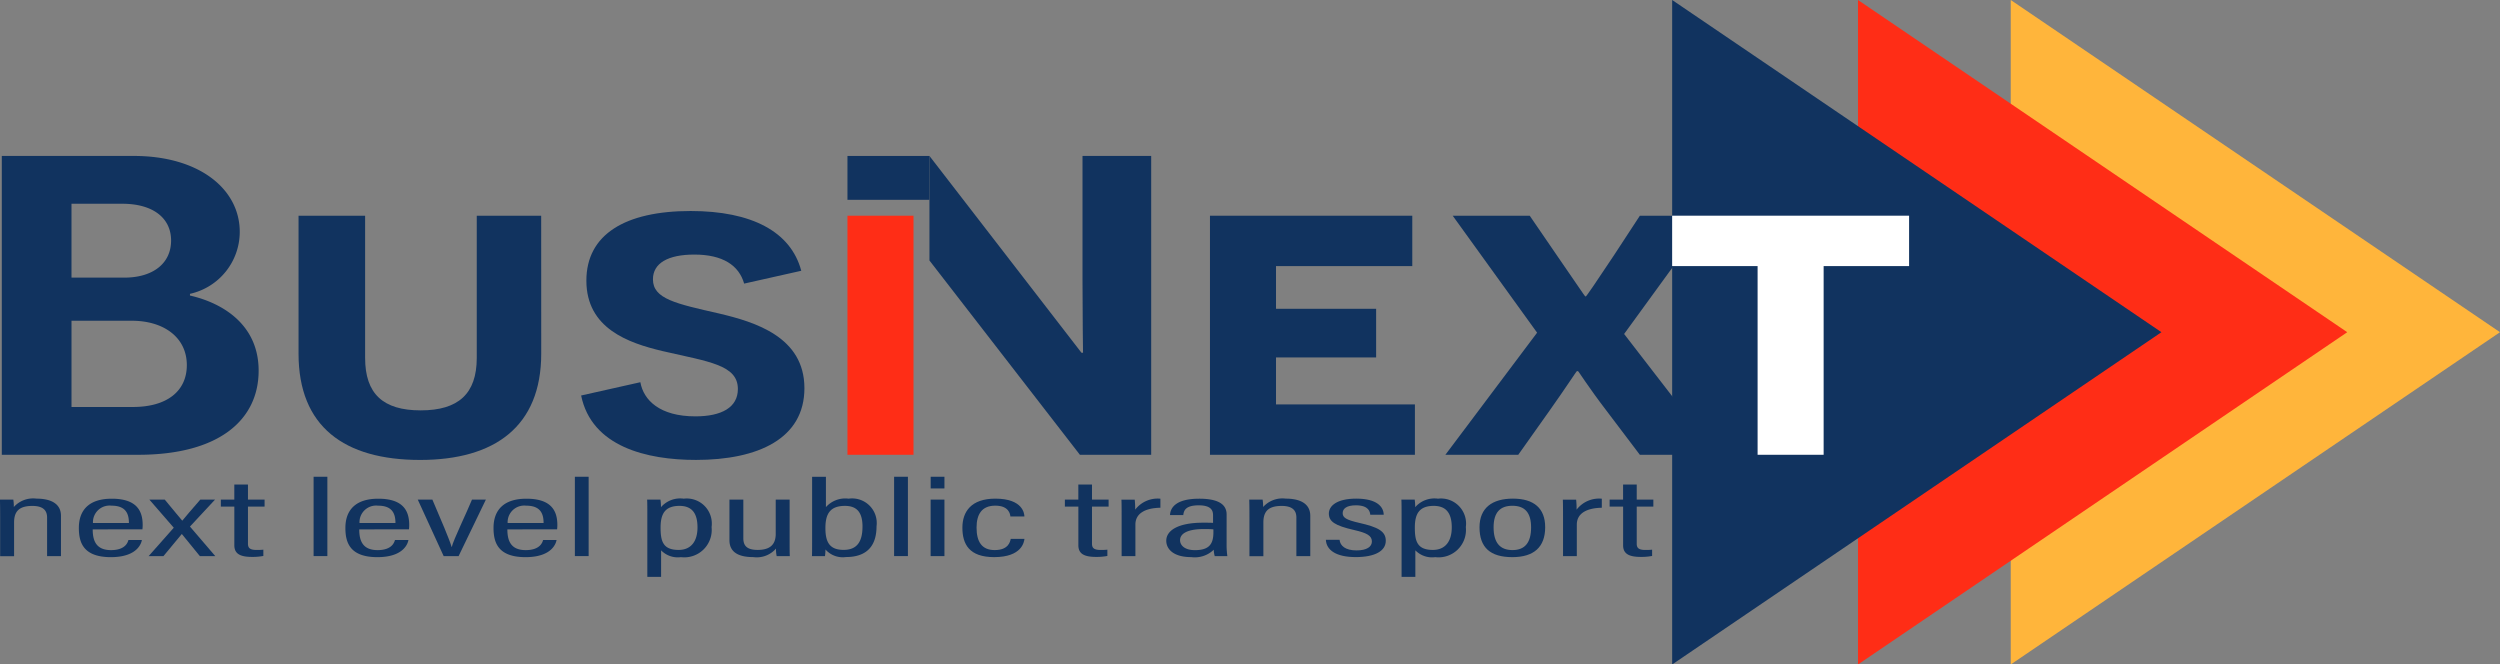 <svg id="LOGO_BN" data-name="LOGO BN" xmlns="http://www.w3.org/2000/svg" xmlns:xlink="http://www.w3.org/1999/xlink" width="260" height="69.105" viewBox="0 0 260 69.105">
  <rect x="0" y="0" width="260" height="69.105" fill="#808080" stroke="none"/>
  <defs>
    <clipPath id="clip-path">
      <path id="Path_7" data-name="Path 7" d="M0,16.366H260v-69.1H0Z" transform="translate(0 52.739)" fill="#11335f"/>
    </clipPath>
  </defs>
  <g id="Group_1" data-name="Group 1" transform="translate(209.114)">
    <path id="Path_1" data-name="Path 1" d="M0,16.366,50.882-18.19,0-52.739Z" transform="translate(0.003 52.739)" fill="#ffb53b"/>
  </g>
  <g id="Group_2" data-name="Group 2" transform="translate(193.229)">
    <path id="Path_2" data-name="Path 2" d="M0,16.366,50.882-18.19,0-52.739Z" transform="translate(0.002 52.739)" fill="#ff2d16"/>
  </g>
  <g id="Group_3" data-name="Group 3" transform="translate(173.903)">
    <path id="Path_3" data-name="Path 3" d="M0,16.366,50.883-18.19,0-52.739Z" transform="translate(0.002 52.739)" fill="#11335f"/>
  </g>
  <g id="Group_7" data-name="Group 7" clip-path="url(#clip-path)">
    <g id="Group_4" data-name="Group 4" transform="translate(0.186 16.218)">
      <path id="Path_4" data-name="Path 4" d="M4.635,3.438c3.326.755,7.141,2.974,7.141,7.815C11.776,16.315,7.742,20-.762,20H-14.936V-11.08H-1.2c6.76,0,11.012,3.419,11.012,7.9A6.608,6.608,0,0,1,4.635,3.261ZM-2.18,1.574c2.889,0,4.852-1.42,4.852-3.862,0-2.31-1.854-3.82-5.07-3.82H-7.686V1.574Zm.873,13.454c3.6,0,5.615-1.688,5.615-4.353,0-2.884-2.4-4.616-5.723-4.616h-6.27v8.969Z" transform="translate(14.936 11.08)" fill="#11335f"/>
    </g>
    <g id="Group_5" data-name="Group 5" transform="translate(31.047 22.434)">
      <path id="Path_5" data-name="Path 5" d="M5.978,3.4c0,7.593-4.852,11.056-12.593,11.056-7.9,0-12.647-3.463-12.647-11.056v-14.34h6.924V3.84c0,3.73,1.853,5.461,5.779,5.461S-.727,7.571-.727,3.84V-10.944h6.7Z" transform="translate(19.263 10.944)" fill="#11335f"/>
    </g>
    <g id="Group_6" data-name="Group 6" transform="translate(60.438 21.945)">
      <path id="Path_6" data-name="Path 6" d="M1.459,4.217c.328,1.866,2.018,3.552,5.725,3.552,2.725,0,4.416-.932,4.416-2.841,0-2.53-3.053-2.842-7.85-3.952C.2.132-4.156-1.377-4.156-6.35c0-4.8,4.034-7.238,10.848-7.238,6.324,0,10.413,2.132,11.5,6.216L12.253-6.039c-.545-1.909-2.235-3.019-5.18-3.019-2.725,0-4.306.887-4.306,2.575,0,2.041,2.4,2.532,6.869,3.552,3.762.888,8.885,2.442,8.885,7.77,0,5.239-4.8,7.46-11.284,7.46-5.123,0-10.848-1.376-11.938-6.7Z" transform="translate(4.701 13.588)" fill="#11335f"/>
    </g>
  </g>
  <path id="Path_8" data-name="Path 8" d="M67.263-35.618h6.869v24.863H67.263Z" transform="translate(20.873 58.052)" fill="#ff2d16"/>
  <g id="Group_9" data-name="Group 9" clip-path="url(#clip-path)">
    <g id="Group_8" data-name="Group 8" transform="translate(96.663 16.219)">
      <path id="Path_9" data-name="Path 9" d="M0,2.575V-8.3L15.81,12.169h.162c0-.043-.054-3.818-.054-7.414V-8.3H23.06V22.781H15.647Z" transform="translate(0 8.298)" fill="#11335f"/>
    </g>
  </g>
  <g id="Group_10" data-name="Group 10" transform="translate(125.836 22.435)">
    <path id="Path_11" data-name="Path 11" d="M0,0H21.042V5.239H6.869V9.679H17.282v5.06H6.869v4.885H21.315v5.239H0Z" fill="#11335f"/>
  </g>
  <g id="Group_12" data-name="Group 12" clip-path="url(#clip-path)">
    <g id="Group_11" data-name="Group 11" transform="translate(150.319 22.434)">
      <path id="Path_12" data-name="Path 12" d="M3.963,4.8C2.056,2.308,1.074.709,1.019.709H.912C.857.709-.125,2.264-1.924,4.8L-5.194,9.413h-7.578l9.539-12.7-8.777-12.164H-4l2.889,4.217C.8-8.48,1.728-7.059,1.783-7.059h.054c.055,0,1.091-1.511,2.944-4.307l2.672-4.084h3.48v5.262L5.817-3.153l5.115,6.625v5.94H7.453Z" transform="translate(12.772 15.452)" fill="#11335f"/>
    </g>
  </g>
  <g id="Group_13" data-name="Group 13" transform="translate(173.903 22.434)">
    <path id="Path_14" data-name="Path 14" d="M3.731,1.241V20.865H-3.137V1.241h-8.887V-4H12.618V1.241Z" transform="translate(12.024 3.998)" fill="#fff"/>
  </g>
  <path id="Path_15" data-name="Path 15" d="M67.263-40.361h8.526V-35.8H67.263Z" transform="translate(20.873 56.58)" fill="#11335f"/>
  <g id="Group_18" data-name="Group 18" clip-path="url(#clip-path)">
    <g id="Group_14" data-name="Group 14" transform="translate(0 51.857)">
      <path id="Path_16" data-name="Path 16" d="M0,.454c0-1.2-.013-1.546-.02-1.817H1.37a4.339,4.339,0,0,1,.052.77,2.7,2.7,0,0,1,2.352-.871c1.437,0,2.553.484,2.553,1.79V4.514H4.882V.495c0-.718-.4-1.2-1.525-1.2-1.338,0-1.907.52-1.907,1.726v3.5H0Z" transform="translate(0.015 1.464)" fill="#11335f"/>
    </g>
    <g id="Group_15" data-name="Group 15" transform="translate(8.204 51.862)">
      <path id="Path_17" data-name="Path 17" d="M.34.756c0,1.152.333,2.157,1.907,2.157C3.8,2.913,4,2.04,4.056,1.862h1.4c-.028.152-.305,1.783-3.226,1.783S-1.1,2.059-1.1.6c0-1.861,1.076-3.033,3.408-3.033C4.92-2.437,5.537-1.166,5.537.3a3.884,3.884,0,0,1-.026.453ZM4.106.091c0-1.012-.362-1.8-1.808-1.8A1.73,1.73,0,0,0,.367.091Z" transform="translate(1.097 2.437)" fill="#11335f"/>
    </g>
    <g id="Group_16" data-name="Group 16" transform="translate(15.46 51.958)">
      <path id="Path_18" data-name="Path 18" d="M.4,0C1.434,1.272,1.952,1.853,2.212,2.182h.02c.312-.4,1-1.169,1.867-2.182H5.631L3.022,2.805,5.656,5.877H4.051c-.97-1.215-1.588-1.927-1.866-2.289h-.02C1.911,3.9,1.18,4.779.265,5.877H-1.273L1.34,2.925-1.2,0Z" transform="translate(1.273)" fill="#11335f"/>
    </g>
    <g id="Group_17" data-name="Group 17" transform="translate(22.968 50.392)">
      <path id="Path_19" data-name="Path 19" d="M0,.371H1.4V-1.195H2.82V.371H4.548V1.1H2.82V4.954c0,.4.148.655.9.655a6.333,6.333,0,0,0,.7-.03v.653a5.909,5.909,0,0,1-1.171.1c-1.166,0-1.846-.28-1.846-1.207V1.1H0Z" transform="translate(0 1.195)" fill="#11335f"/>
    </g>
  </g>
  <path id="Path_21" data-name="Path 21" d="M24.89-14.9h1.432v8.251H24.89Z" transform="translate(7.724 64.482)" fill="#11335f"/>
  <g id="Group_22" data-name="Group 22" clip-path="url(#clip-path)">
    <g id="Group_19" data-name="Group 19" transform="translate(35.924 51.862)">
      <path id="Path_22" data-name="Path 22" d="M.34.756c0,1.152.333,2.157,1.907,2.157C3.8,2.913,4,2.04,4.056,1.862h1.4c-.028.152-.305,1.783-3.226,1.783S-1.1,2.059-1.1.6c0-1.861,1.076-3.033,3.408-3.033C4.92-2.437,5.537-1.166,5.537.3a3.884,3.884,0,0,1-.026.453ZM4.106.091c0-1.012-.362-1.8-1.808-1.8A1.731,1.731,0,0,0,.367.091Z" transform="translate(1.097 2.437)" fill="#11335f"/>
    </g>
    <g id="Group_20" data-name="Group 20" transform="translate(43.447 51.958)">
      <path id="Path_23" data-name="Path 23" d="M.36,0c.815,1.9,1.8,4.2,2,4.923h.02C2.51,4.274,4,1.2,4.48,0H5.925L3.087,5.877H1.534L-1.16,0Z" transform="translate(1.16)" fill="#11335f"/>
    </g>
    <g id="Group_21" data-name="Group 21" transform="translate(51.33 51.862)">
      <path id="Path_24" data-name="Path 24" d="M.34.756c0,1.152.333,2.157,1.907,2.157C3.8,2.913,4,2.04,4.056,1.862h1.4c-.028.152-.305,1.783-3.226,1.783S-1.1,2.059-1.1.6c0-1.861,1.076-3.033,3.408-3.033C4.92-2.437,5.537-1.166,5.537.3a3.884,3.884,0,0,1-.026.453ZM4.106.091c0-1.012-.362-1.8-1.808-1.8A1.731,1.731,0,0,0,.367.091Z" transform="translate(1.097 2.437)" fill="#11335f"/>
    </g>
  </g>
  <path id="Path_26" data-name="Path 26" d="M45.627-14.9h1.432v8.251H45.627Z" transform="translate(14.159 64.482)" fill="#11335f"/>
  <g id="Group_26" data-name="Group 26" clip-path="url(#clip-path)">
    <g id="Group_23" data-name="Group 23" transform="translate(67.302 51.862)">
      <path id="Path_27" data-name="Path 27" d="M.344,1.272V4.033H-1.088V-2.288c0-.8,0-1.348-.02-1.717H.277a5.315,5.315,0,0,1,.054.791A2.644,2.644,0,0,1,2.695-4.1a2.61,2.61,0,0,1,2.9,2.953A2.854,2.854,0,0,1,2.408,1.982a2.423,2.423,0,0,1-2.064-.71m3.786-2.38c0-1.478-.578-2.243-1.876-2.243C.715-3.35.291-2.48.291-1.094S.515,1.23,2.164,1.23c1.3,0,1.965-.9,1.965-2.338" transform="translate(1.108 4.1)" fill="#11335f"/>
    </g>
    <g id="Group_24" data-name="Group 24" transform="translate(75.863 51.958)">
      <path id="Path_28" data-name="Path 28" d="M1.482,1.011c0,.739,0,1.326.02,1.609H.136a3.414,3.414,0,0,1-.072-.784,2.637,2.637,0,0,1-2.359.888c-1.153,0-2.482-.28-2.482-1.756V-3.257h1.445V.767c0,.751.352,1.209,1.49,1.209,1.1,0,1.878-.4,1.878-1.667V-3.257H1.482Z" transform="translate(4.776 3.257)" fill="#11335f"/>
    </g>
    <g id="Group_25" data-name="Group 25" transform="translate(84.444 49.584)">
      <path id="Path_29" data-name="Path 29" d="M0,0H1.437V3.155A2.7,2.7,0,0,1,3.8,2.277,2.563,2.563,0,0,1,6.7,5.165c0,1.816-.822,3.183-3.175,3.183A2.39,2.39,0,0,1,1.39,7.561a5.311,5.311,0,0,1-.052.691H-.015C0,7.939,0,7.36,0,6.638ZM5.242,5.181c0-1.471-.582-2.153-1.824-2.153-1.53,0-2.034.807-2.034,2.3,0,1.41.388,2.276,1.892,2.276,1.323,0,1.965-.763,1.965-2.42" transform="translate(0.015)" fill="#11335f"/>
    </g>
  </g>
  <path id="Path_31" data-name="Path 31" d="M70.965-14.9H72.4v8.251H70.965Z" transform="translate(22.022 64.482)" fill="#11335f"/>
  <path id="Path_32" data-name="Path 32" d="M73.863-12.524H75.3v5.877H73.863ZM73.87-14.9H75.3v1.215H73.87Z" transform="translate(22.921 64.482)" fill="#11335f"/>
  <g id="Group_37" data-name="Group 37" clip-path="url(#clip-path)">
    <g id="Group_27" data-name="Group 27" transform="translate(100.094 51.857)">
      <path id="Path_33" data-name="Path 33" d="M1.527.991c-.039.312-.253,1.9-3.154,1.9-2.6,0-3.3-1.356-3.3-3.064,0-1.651.905-3.019,3.425-3.019,2.881,0,3.018,1.576,3.024,1.854H.064C.044-1.577-.09-2.462-1.5-2.462c-1.432,0-1.954.925-1.954,2.284,0,1.462.54,2.336,1.884,2.336C-.139,2.158.034,1.3.1.991Z" transform="translate(4.922 3.193)" fill="#11335f"/>
    </g>
    <g id="Group_28" data-name="Group 28" transform="translate(110.747 50.392)">
      <path id="Path_34" data-name="Path 34" d="M0,.371H1.4V-1.195H2.82V.371H4.548V1.1H2.82V4.954c0,.4.148.655.9.655a6.333,6.333,0,0,0,.7-.03v.653a5.909,5.909,0,0,1-1.171.1c-1.166,0-1.846-.28-1.846-1.207V1.1H0Z" transform="translate(0 1.195)" fill="#11335f"/>
    </g>
    <g id="Group_29" data-name="Group 29" transform="translate(116.634 51.869)">
      <path id="Path_35" data-name="Path 35" d="M0,.5c0-.937,0-1.582-.02-2H1.363A8.385,8.385,0,0,1,1.409-.459,2.945,2.945,0,0,1,4.033-1.6V-.66c-1.707.033-2.6.668-2.6,1.748V4.37H0Z" transform="translate(0.015 1.596)" fill="#11335f"/>
    </g>
    <g id="Group_30" data-name="Group 30" transform="translate(121.295 51.861)">
      <path id="Path_36" data-name="Path 36" d="M1.485,1.169a8.6,8.6,0,0,0,.079,1.038H.252a2.374,2.374,0,0,1-.1-.667,2.836,2.836,0,0,1-2.347.772c-1.907,0-2.594-.883-2.594-1.7,0-1.076,1.228-1.88,3.83-1.88.465,0,.744,0,1.035.018v-.784c0-.459-.147-1.039-1.491-1.039-1.456,0-1.547.616-1.606,1.01H-4.4c.039-.84.719-1.7,3.037-1.7,1.929,0,2.85.554,2.85,1.638ZM.113-.576C-.134-.6-.406-.607-.869-.607c-1.764,0-2.486.5-2.486,1.154,0,.541.482,1.04,1.544,1.04C-.36,1.588.113.982.113-.257Z" transform="translate(4.786 3.767)" fill="#11335f"/>
    </g>
    <g id="Group_31" data-name="Group 31" transform="translate(129.926 51.857)">
      <path id="Path_37" data-name="Path 37" d="M0,.454c0-1.2-.013-1.546-.02-1.817H1.37a4.3,4.3,0,0,1,.054.77,2.7,2.7,0,0,1,2.351-.871c1.437,0,2.553.484,2.553,1.79V4.514H4.882V.495c0-.718-.4-1.2-1.524-1.2-1.34,0-1.908.52-1.908,1.726v3.5H0Z" transform="translate(0.015 1.464)" fill="#11335f"/>
    </g>
    <g id="Group_32" data-name="Group 32" transform="translate(137.89 51.857)">
      <path id="Path_38" data-name="Path 38" d="M.337,1.015c.063.629.622,1.1,1.757,1.1C3.178,2.118,3.7,1.73,3.7,1.19,3.7.584,3.174.3,1.873,0-.176-.462-.776-.9-.776-1.719c0-.785.818-1.551,2.843-1.551,2.216,0,2.849.892,2.862,1.672h-1.4c-.025-.279-.132-.977-1.5-.977-.941,0-1.368.342-1.368.808S1-1.065,2.377-.75C4.292-.313,5.145.1,5.145,1.11c0,1.071-1.133,1.7-3.124,1.7-2.049,0-3.057-.731-3.108-1.8Z" transform="translate(1.087 3.27)" fill="#11335f"/>
    </g>
    <g id="Group_33" data-name="Group 33" transform="translate(145.744 51.862)">
      <path id="Path_39" data-name="Path 39" d="M.344,1.272V4.033H-1.088V-2.288c0-.8,0-1.348-.02-1.717H.277a5.355,5.355,0,0,1,.052.791A2.648,2.648,0,0,1,2.695-4.1a2.61,2.61,0,0,1,2.9,2.953A2.854,2.854,0,0,1,2.406,1.982a2.422,2.422,0,0,1-2.062-.71m3.787-2.38c0-1.478-.578-2.243-1.878-2.243C.715-3.35.291-2.48.291-1.094S.515,1.23,2.164,1.23c1.3,0,1.967-.9,1.967-2.338" transform="translate(1.108 4.1)" fill="#11335f"/>
    </g>
    <g id="Group_34" data-name="Group 34" transform="translate(153.87 51.861)">
      <path id="Path_40" data-name="Path 40" d="M1.617.7C1.617,2.77.443,3.818-1.8,3.818c-2.3,0-3.413-1.009-3.413-3.1,0-2.039,1.344-2.986,3.475-2.986,2.17,0,3.354.995,3.354,2.967M-3.748.726c0,1.6.674,2.357,1.965,2.357S.152,2.314.152.72c0-1.5-.629-2.245-1.943-2.245-1.251,0-1.958.659-1.958,2.251" transform="translate(5.212 2.264)" fill="#11335f"/>
    </g>
    <g id="Group_35" data-name="Group 35" transform="translate(162.54 51.869)">
      <path id="Path_41" data-name="Path 41" d="M0,.5c0-.937,0-1.582-.02-2H1.363A8.113,8.113,0,0,1,1.409-.459,2.948,2.948,0,0,1,4.034-1.6V-.66c-1.707.033-2.6.668-2.6,1.748V4.37H0Z" transform="translate(0.015 1.596)" fill="#11335f"/>
    </g>
    <g id="Group_36" data-name="Group 36" transform="translate(167.4 50.392)">
      <path id="Path_42" data-name="Path 42" d="M0,.371H1.4V-1.195H2.82V.371H4.548V1.1H2.82V4.954c0,.4.148.655.9.655a6.333,6.333,0,0,0,.7-.03v.653a5.909,5.909,0,0,1-1.171.1c-1.166,0-1.845-.28-1.845-1.207V1.1H0Z" transform="translate(0 1.195)" fill="#11335f"/>
    </g>
  </g>
</svg>
